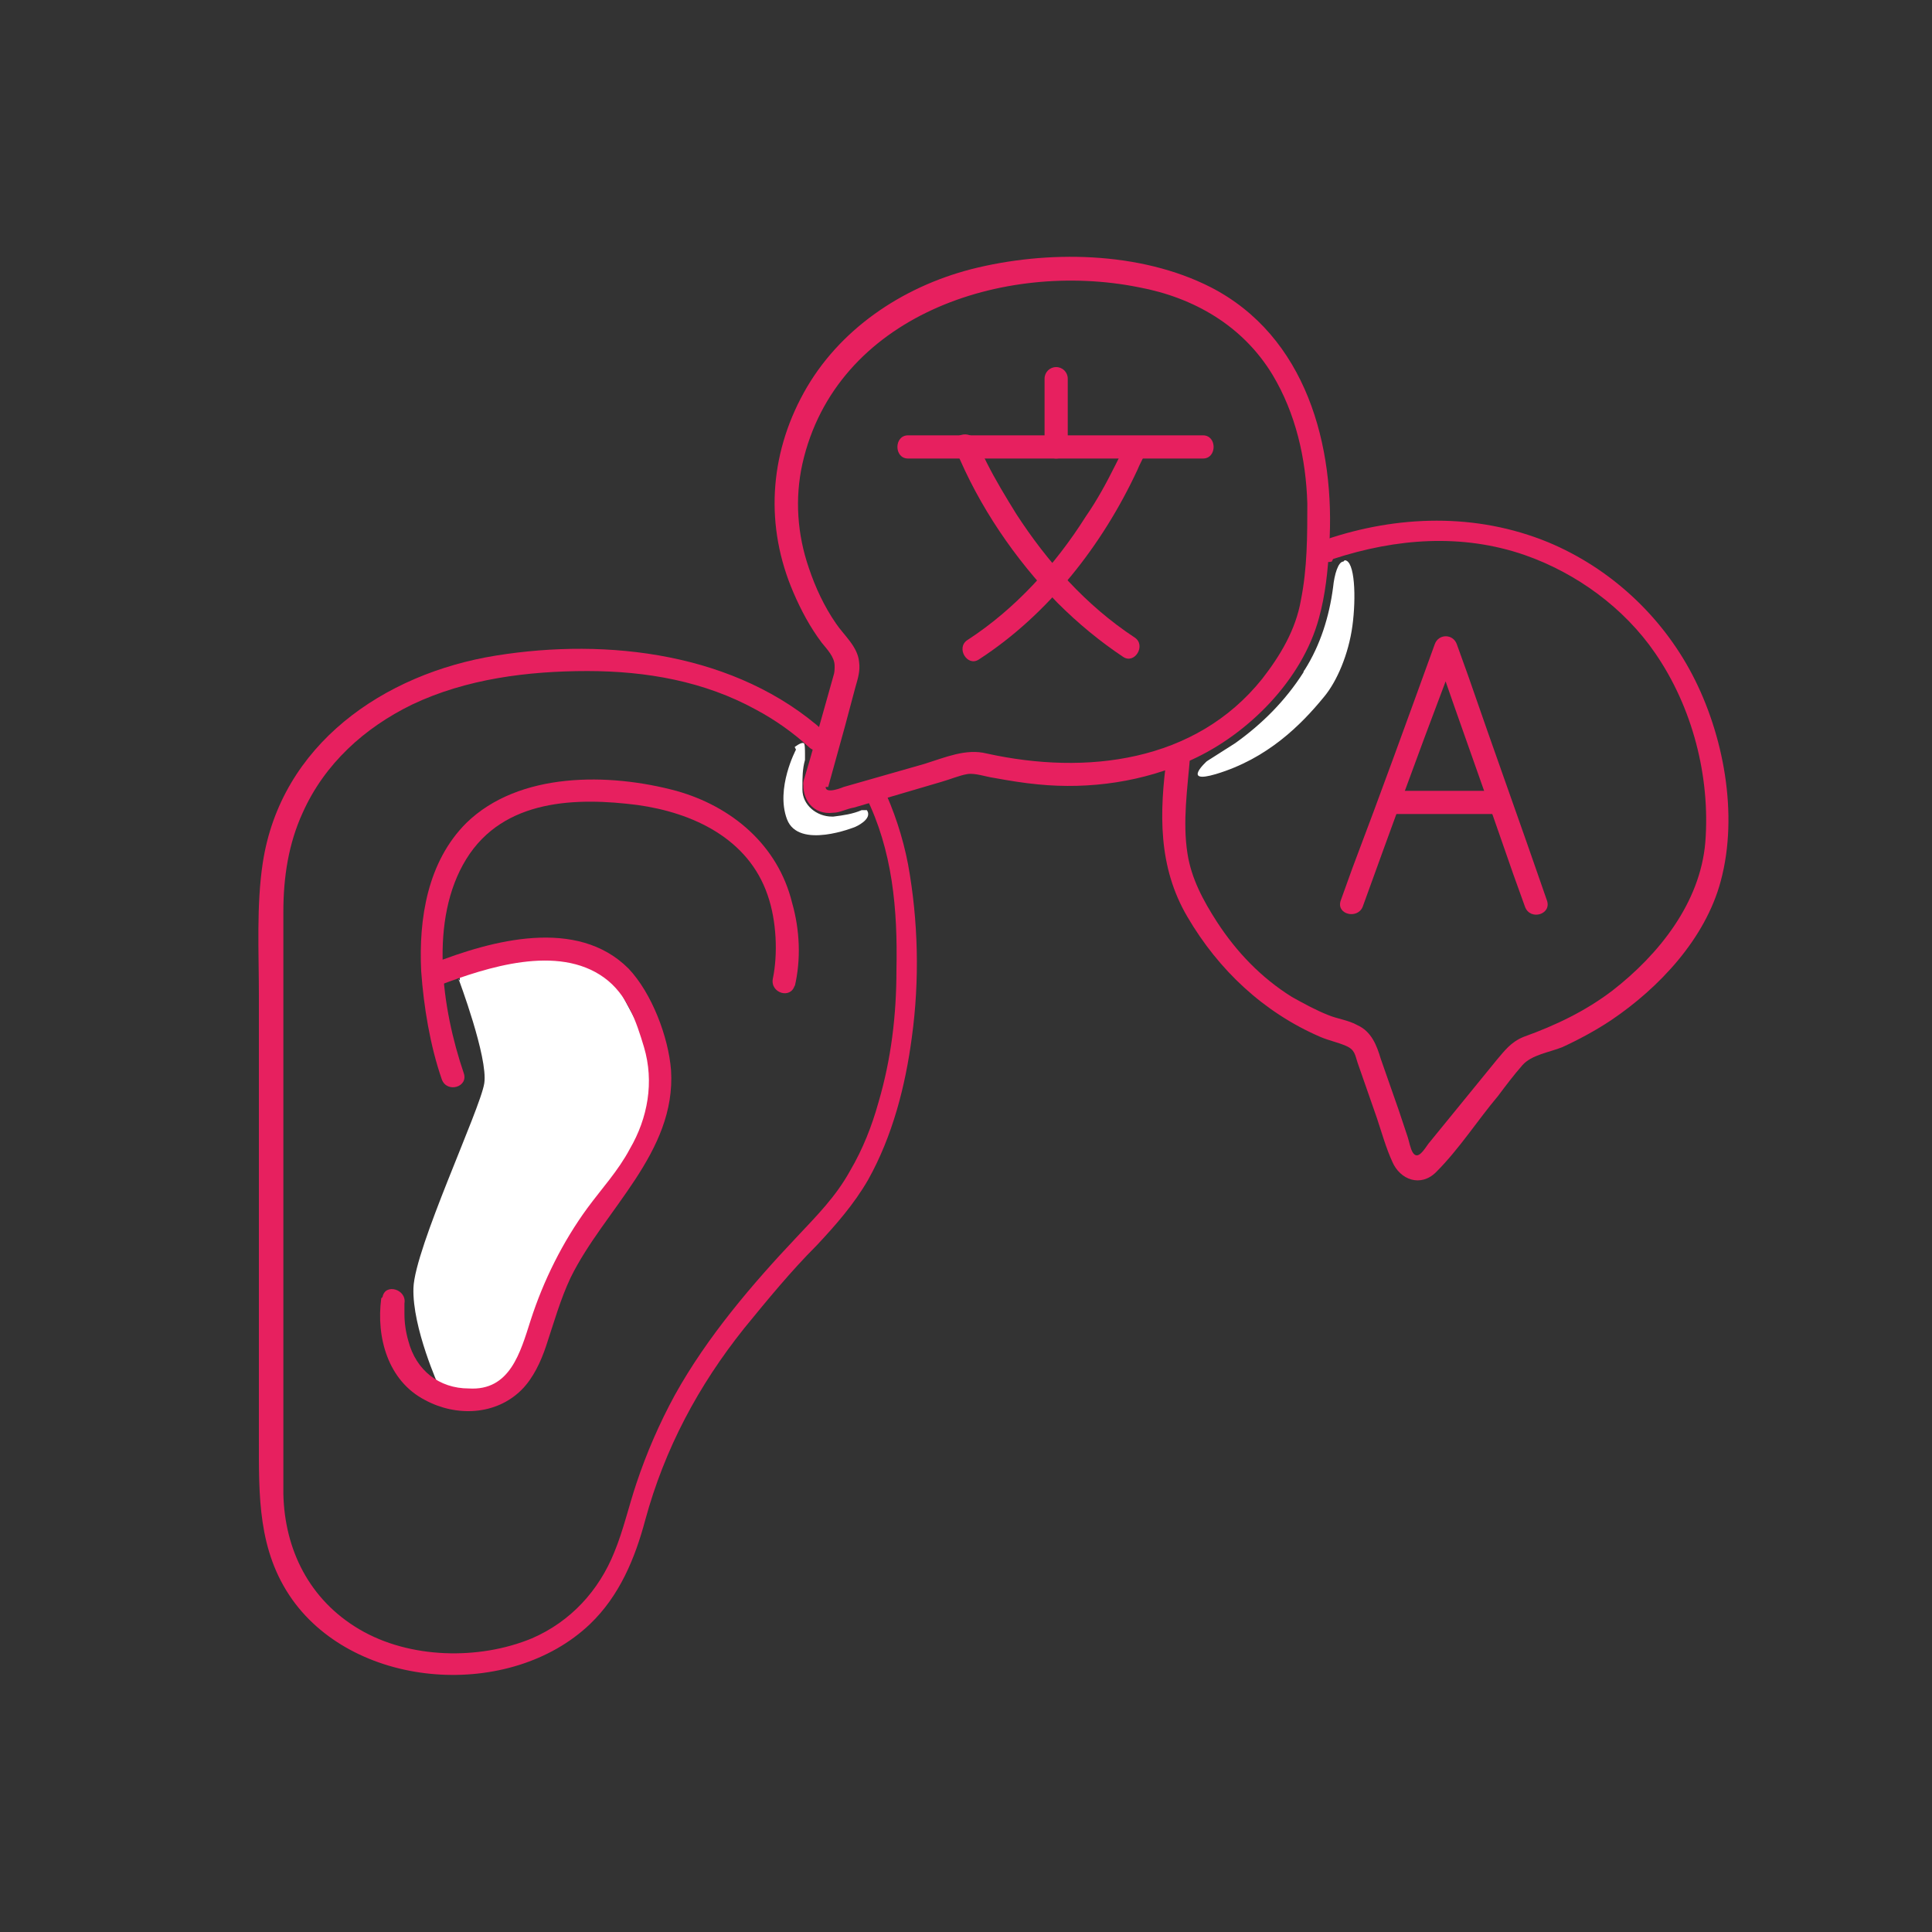 <?xml version="1.0" encoding="UTF-8"?>
<svg id="Warstwa_1" xmlns="http://www.w3.org/2000/svg" version="1.1" viewBox="0 0 150 150">
  <rect x="0" y="0" width="150" height="150" fill="#333333" stroke="none"/>
  <!-- Generator: Adobe Illustrator 29.0.0, SVG Export Plug-In . SVG Version: 2.1.0 Build 186)  -->
  <defs>
    <style>
      .st0 {
        fill: #e7205f;
      }

      .st1 {
        fill: #fff;
      }
    </style>
  </defs>
  <path class="st1" d="M35.6,76s2.3,6.1,2,8.1-5.4,12.8-5.5,15.9,2,7.7,2,7.7l3.5,1,3.3-3,3.7-9,5.6-8.5.7-6.1-3.6-6.7-6.6-1.9-5,1.6v1c0,0-.1,0-.1,0Z"/>
  <path class="st1" d="M104.4,43.5c.8,0,.9,2.9.6,5.1s-1.2,4.3-2.2,5.5c-1.8,2.2-4.4,4.8-8.4,6-2.7.8-.7-1-.7-1l2.2-1.4c2.1-1.5,3.9-3.3,5.3-5.5,0,0,0-.1.1-.2,0,0,0,0,0,0,1.2-1.9,1.9-4.1,2.2-6.4.1-1,.4-2,.8-2Z"/>
  <path class="st0" d="M67.2,61.8c2.1,4.2,2.5,8.8,2.4,13.5,0,3.5-.4,6.9-1.4,10.3-.5,1.8-1.2,3.6-2.2,5.3-1.1,2-2.6,3.5-4.1,5.1-3.5,3.7-7,7.8-9.5,12.3-1.2,2.2-2.2,4.5-3,6.9-.6,1.8-1,3.6-1.7,5.3-1.2,3-3.4,5.4-6.4,6.7-4.1,1.7-9.5,1.6-13.4-.7s-5.8-6.2-5.9-10.5v-45.2c0-2.7.4-5.3,1.5-7.7,1.7-3.8,4.8-6.6,8.5-8.4,4.2-2,9-2.6,13.6-2.6s9.1.8,13.1,3c1.5.8,2.9,1.8,4.1,2.9.8.8,2.1-.5,1.2-1.2-6.8-6.1-16.8-7.3-25.5-5.9s-16.7,6.9-18.1,16.1c-.5,3.3-.3,6.9-.3,10.3v34.4c0,4.4-.1,8.7,2.6,12.5,5,7,16.9,7.8,23.1,1.9,2.3-2.2,3.5-5.1,4.3-8.1,1.5-5.5,4.1-10.4,7.7-14.9,1.8-2.2,3.6-4.4,5.6-6.4,1.5-1.6,2.9-3.2,4-5.1,1.9-3.4,2.9-7.3,3.4-11.1.6-4.4.5-9-.3-13.4-.4-2.1-1.1-4.2-2-6.1-.5-1-2-.1-1.5.9h0Z"/>
  <path class="st0" d="M61.7,76.6c.5-2.1.4-4.4-.2-6.5-1.1-4.5-4.7-7.5-9-8.7-5.2-1.4-12.2-1.5-16.3,2.5-3,3-3.7,7.4-3.5,11.5.2,2.8.7,5.8,1.6,8.4.4,1.1,2.1.6,1.7-.5-1.7-5-2.7-11.9.2-16.6s8.6-4.8,13.3-4.2c4.3.6,8.6,2.6,10.1,7,.7,2,.8,4.6.4,6.5-.2,1.1,1.4,1.6,1.7.5h0Z"/>
  <path class="st0" d="M29.6,100.8c-.4,3,.5,6.4,3.4,7.9,2.4,1.3,5.5,1.2,7.5-.8.9-.9,1.5-2.2,1.9-3.4.6-1.8,1.1-3.6,1.9-5.3,2.6-5.3,8.2-9.7,7.8-16.1-.2-2.6-1.5-6-3.3-7.9-4-4-10.6-2.2-15.2-.4-1,.4-.6,2.1.5,1.7,3.7-1.4,9.2-3.2,12.8-.6,1.8,1.3,2.5,3.4,3.1,5.4.8,2.7.3,5.5-1.1,7.9-.9,1.7-2.2,3.1-3.3,4.6-1.9,2.6-3.4,5.6-4.4,8.7-.8,2.5-1.6,5.5-4.8,5.3-2.3,0-4.1-1.4-4.7-3.7-.2-.7-.3-1.4-.3-2.1s0-.5,0-.7c0-.1,0-.6,0-.1.2-1.1-1.5-1.6-1.7-.5h0Z"/>
  <path class="st0" d="M64.3,61.1l1.3-4.7.8-3c.2-.7.4-1.3.3-2-.1-1.2-1.2-2.1-1.8-3-.9-1.3-1.6-2.8-2.1-4.3-.9-2.6-1.1-5.4-.5-8.1,2.6-11.5,15.6-15.8,26.1-13.7,4.3.8,8.1,3,10.4,6.8,1.8,3,2.6,6.5,2.7,10,0,2.5,0,5-.5,7.5-.4,2.3-1.6,4.3-3,6.1-5.2,6.5-13.7,7.5-21.4,5.8-1.6-.4-3.2.3-4.8.8l-6.3,1.8c0,0-1.4.6-1.4,0,.2-1.1-1.5-1.6-1.7-.5-.2,1.4.7,2.7,2.3,2.5.5,0,1-.3,1.6-.4l6.8-2c.7-.2,1.4-.5,2-.6s1.4.2,2.1.3c1.1.2,2.3.4,3.4.5,4,.4,8.2-.2,11.9-1.9,4.4-2,8.6-6.2,9.9-11,.5-1.8.7-3.7.8-5.6.5-7.8-1.8-16.3-9.2-20.1-5.5-2.8-12.7-2.9-18.6-1.4-5.4,1.4-10.3,4.7-13,9.6s-3,10.4-.8,15.5c.6,1.4,1.3,2.7,2.2,3.9.4.5,1,1.1,1,1.8,0,.3,0,.5-.1.8l-1.8,6.4-.5,1.7c-.3,1.1,1.4,1.5,1.7.5h0Z"/>
  <path class="st0" d="M70.5,35.6h22.9c1.1,0,1.1-1.8,0-1.8h-22.9c-1.1,0-1.1,1.8,0,1.8h0Z"/>
  <path class="st0" d="M81.1,29.4v5.3c0,.5.4.9.9.9s.9-.4.9-.9v-5.3c0-.5-.4-.9-.9-.9s-.9.4-.9.9h0Z"/>
  <path class="st0" d="M74.2,34.9c1.8,4.4,4.6,8.5,7.9,11.9,1.6,1.6,3.3,3,5.1,4.2.9.6,1.8-.9.9-1.5-3.8-2.5-6.8-5.9-9.2-9.6-.8-1.3-1.6-2.6-2.3-4-.2-.4-.4-.8-.6-1.2,0-.1,0-.2-.2-.4.1.3,0,.1,0,0-.4-1-2.1-.6-1.7.5h0Z"/>
  <path class="st0" d="M87.4,34.5c0,0,0,.2,0,0,0,.1,0,.2-.2.4-.2.4-.4.8-.6,1.2-.7,1.4-1.4,2.7-2.3,4-2.4,3.8-5.5,7.2-9.2,9.6-.9.6,0,2.1.9,1.5,5.4-3.5,9.6-8.9,12.3-14.7.2-.5.5-1,.7-1.5.4-1-1.3-1.5-1.7-.5h0Z"/>
  <path class="st0" d="M105.8,70.4c2.1-5.8,4.2-11.6,6.4-17.4.3-.8.6-1.7.9-2.5h-1.7c2,5.8,4.1,11.6,6.1,17.4l.9,2.5c.4,1.1,2.1.6,1.7-.5-2-5.8-4.1-11.6-6.1-17.4l-.9-2.5c-.3-.8-1.4-.8-1.7,0-2.1,5.8-4.2,11.6-6.4,17.4-.3.8-.6,1.7-.9,2.5-.4,1.1,1.3,1.5,1.7.5h0Z"/>
  <path class="st0" d="M108,63.2h8.2c1.1,0,1.1-1.8,0-1.8h-8.2c-1.1,0-1.1,1.8,0,1.8h0Z"/>
  <path class="st0" d="M103.5,43.4c4.9-1.6,10-2,14.9-.3,4,1.4,7.7,4.1,10.1,7.6,2.9,4.2,4.3,9.6,3.9,14.7-.4,4.7-3.6,8.7-7.2,11.5-2.1,1.6-4.4,2.7-6.9,3.6-1,.4-1.5,1.1-2.1,1.8l-5.3,6.5c-.3.4-.8,1.3-1.2.7-.2-.3-.3-.9-.4-1.2l-.7-2.1-1.4-4c-.3-1-.7-2.1-1.8-2.6-.7-.4-1.6-.5-2.3-.8-1-.4-1.9-.9-2.8-1.4-2.4-1.5-4.3-3.5-5.8-5.8-1.1-1.7-2-3.4-2.3-5.3-.4-2.5,0-5.1.2-7.6.1-1.1-1.6-1.1-1.8,0-.6,4.4-.7,8.6,1.6,12.5,2.4,4.1,5.9,7.4,10.3,9.3.7.3,1.3.4,2,.7s.7.7.9,1.3l1.5,4.3c.4,1.2.7,2.3,1.2,3.4.6,1.4,2.2,2,3.4.8,1.8-1.8,3.2-4,4.8-5.9.6-.8,1.2-1.6,1.9-2.4s2.1-1,3.1-1.4c1.3-.6,2.6-1.3,3.8-2.1,3.7-2.5,7.3-6.3,8.5-10.8,1.4-5.2.2-11.4-2.2-16s-6.4-8.3-11.2-10.3c-5.6-2.3-11.7-2.1-17.3-.2-1.1.3-.6,2,.5,1.7h0Z"/>
  <path class="st1" d="M61.8,58.2s-1.6,3-.7,5.4,5.3.6,5.3.6c0,0,1.4-.6.9-1.3,0,0-.2,0-.4,0-.7.3-1.4.4-2.2.5,0,0,0,0-.1,0h0c-1.2,0-2.3-.9-2.3-2.1v-.2c0-.7,0-1.4.2-2.1,0-.1,0-.3,0-.5,0-.2,0-.8-.1-.8-.2-.1-.7.3-.7.3h0Z"/>
</svg>